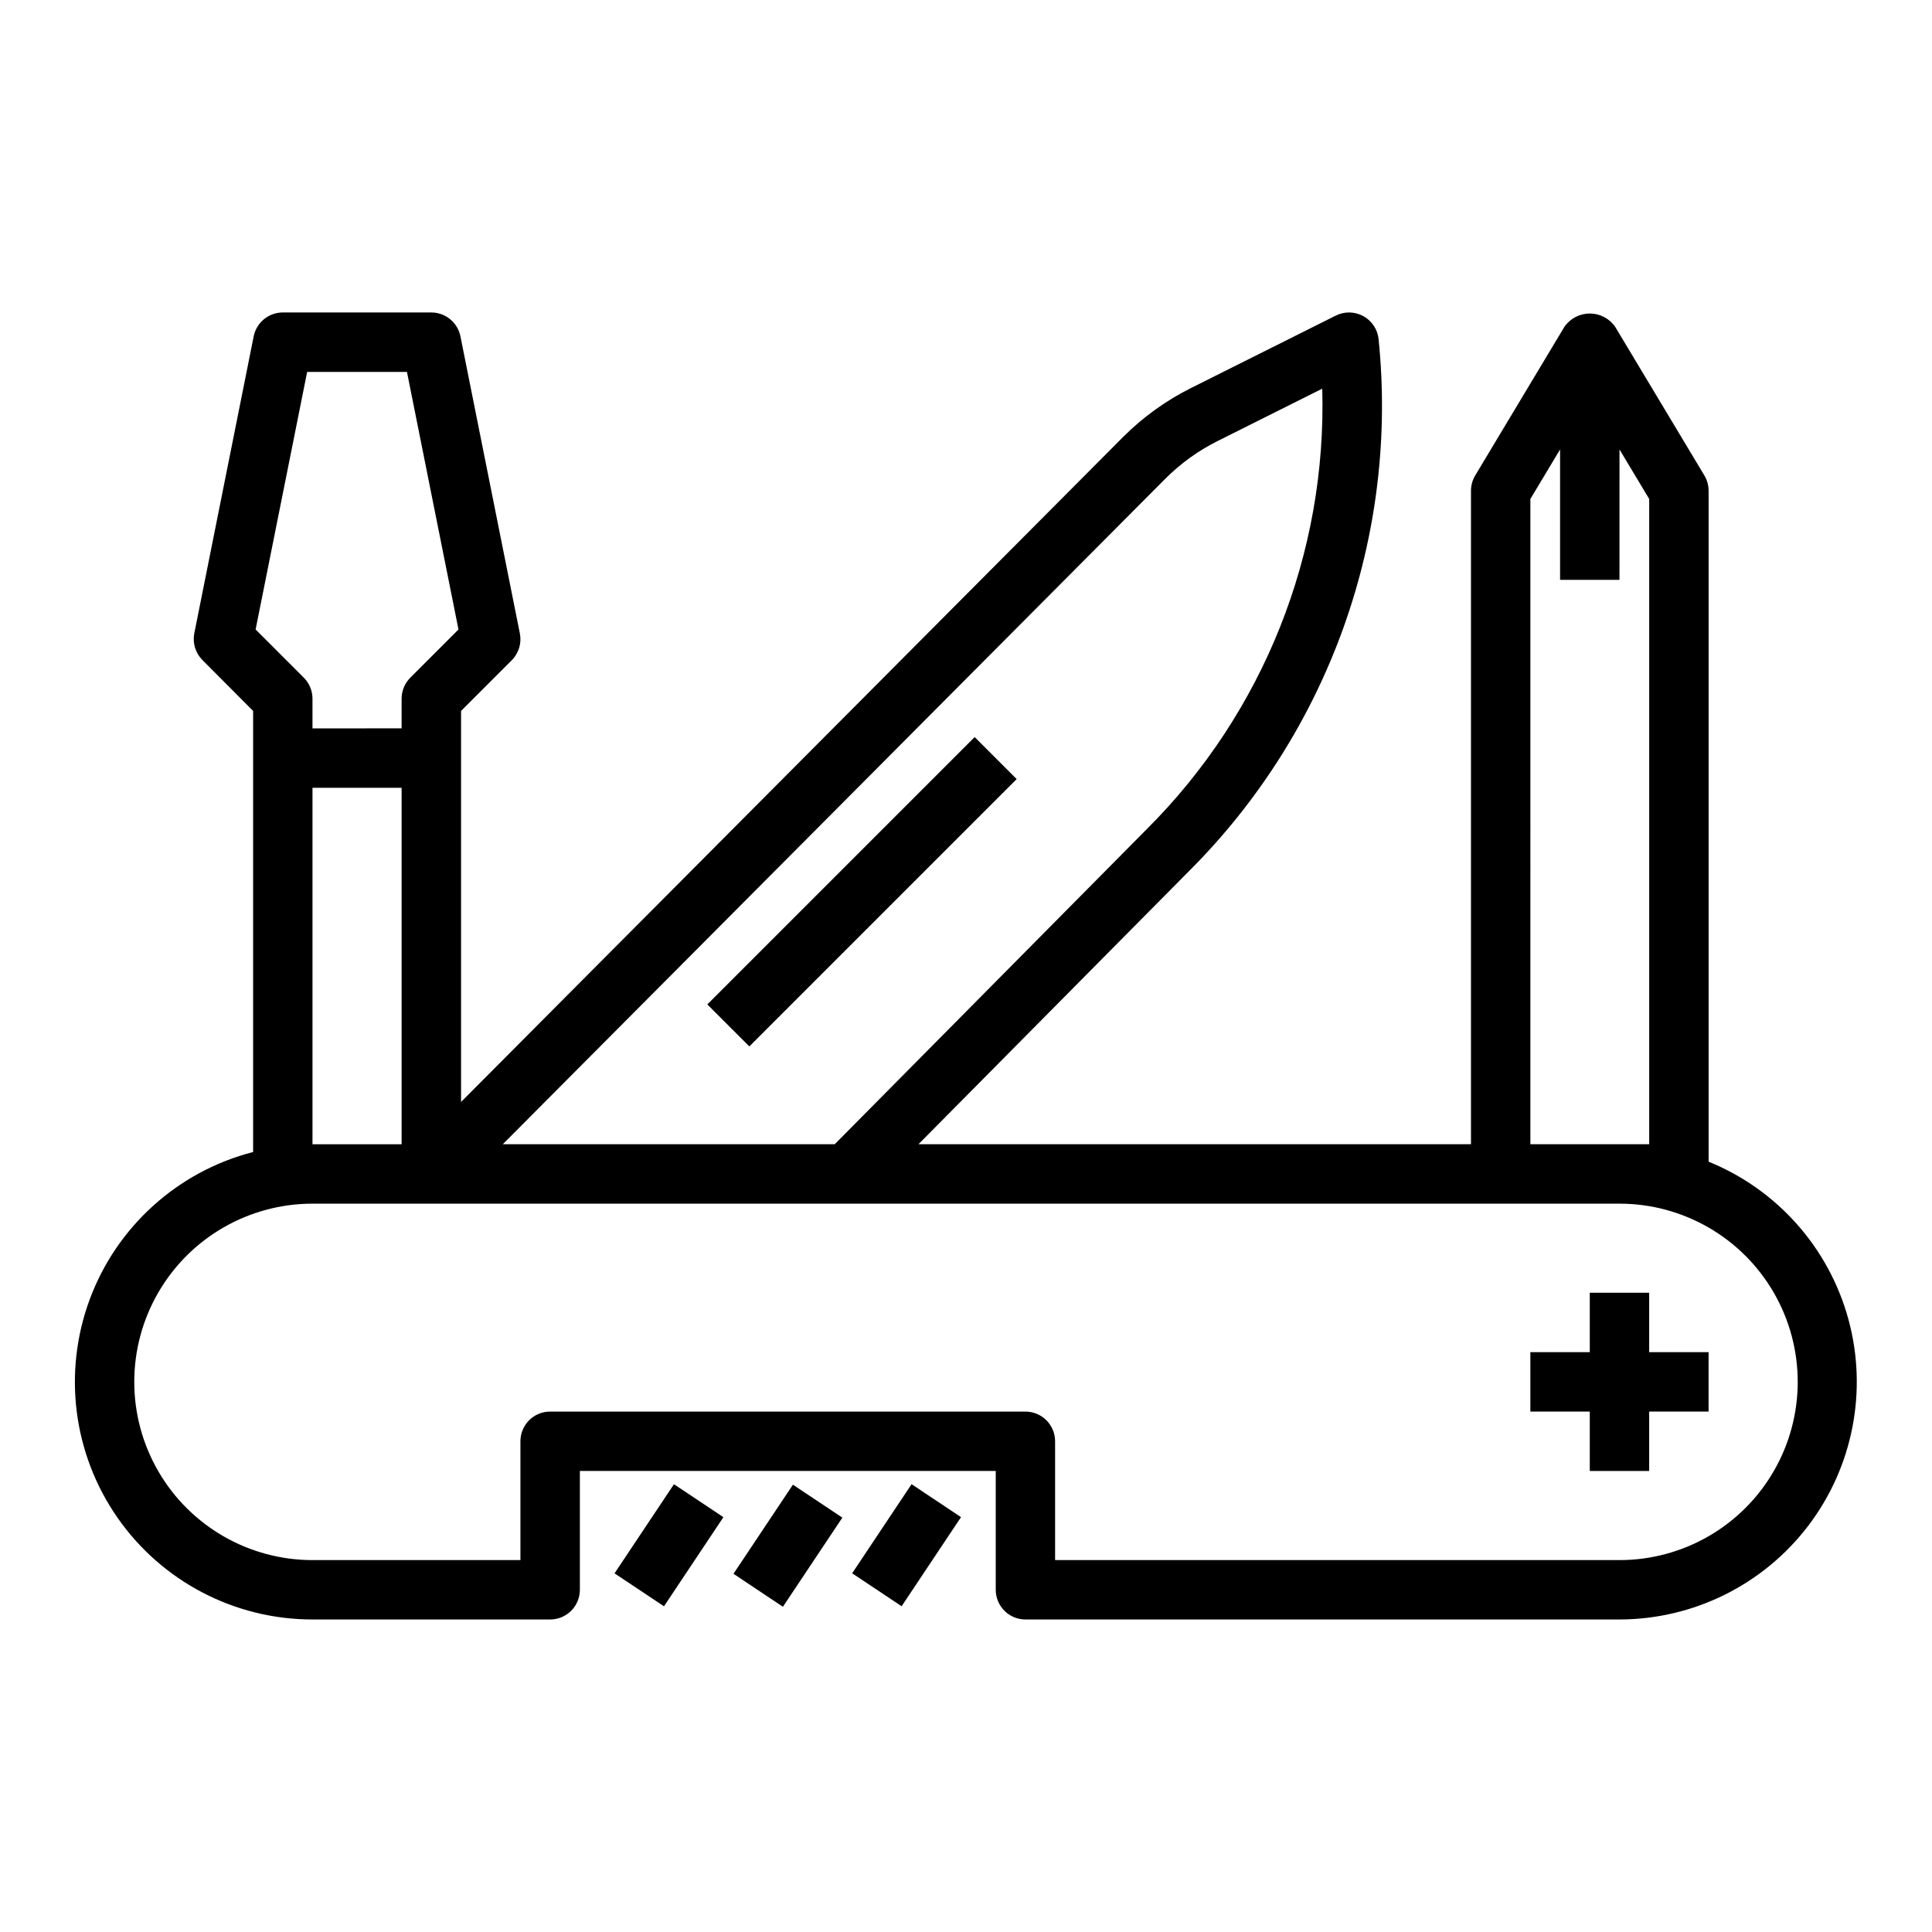 <?xml version="1.0" encoding="UTF-8"?>
<!-- Uploaded to: ICON Repo, www.iconrepo.com, Generator: ICON Repo Mixer Tools -->
<svg fill="#000000" width="800px" height="800px" version="1.1" viewBox="144 144 512 512" xmlns="http://www.w3.org/2000/svg">
 <g>
  <path d="m596.8 451.87v-177.82c-0.004-1.43-0.391-2.832-1.129-4.055l-23.617-39.359h0.004c-1.527-2.223-4.051-3.551-6.746-3.551-2.699 0-5.219 1.328-6.746 3.551l-23.617 39.359c-0.738 1.223-1.125 2.625-1.125 4.055v173.18h-146.42l71.637-72.32c18.34-18.285 32.371-40.434 41.074-64.824 8.703-24.395 11.855-50.422 9.227-76.188-0.254-2.578-1.766-4.863-4.035-6.113-2.269-1.25-5.008-1.305-7.324-0.145l-38.297 19.16c-6.676 3.332-12.766 7.723-18.043 12.996l-175.46 176.23v-103.62l13.438-13.438c1.852-1.855 2.656-4.512 2.148-7.086l-15.742-78.719h-0.004c-0.723-3.688-3.957-6.348-7.715-6.356h-39.359c-3.742 0-6.965 2.633-7.715 6.301l-15.742 78.719c-0.508 2.57 0.297 5.227 2.148 7.086l13.438 13.492v116.89c-19.957 5.144-36.133 19.73-43.301 39.055s-4.422 40.93 7.352 57.844c11.773 16.918 31.082 26.996 51.691 26.984h62.977c2.09 0 4.09-0.828 5.566-2.305 1.477-1.477 2.309-3.481 2.309-5.566v-31.488h110.21v31.488c0 2.086 0.828 4.09 2.305 5.566 1.477 1.477 3.481 2.305 5.566 2.305h157.44c19.613-0.031 38.094-9.203 49.984-24.801 11.891-15.602 15.832-35.852 10.664-54.773-5.172-18.922-18.863-34.355-37.031-41.742zm-47.234-175.64 7.871-13.121v34.559h15.742l0.004-34.559 7.871 13.121v171h-31.488zm-96.777-5.328c4.066-4.082 8.773-7.477 13.934-10.047l27.688-13.855h-0.004c1.254 43.688-15.598 85.949-46.562 116.79l-82.633 83.441h-87.969zm-227.39-28.34h26.449l13.656 68.258-12.77 12.77h0.004c-1.477 1.477-2.309 3.477-2.309 5.562v7.871l-23.617 0.004v-7.875c0-2.086-0.828-4.086-2.305-5.562l-12.77-12.77zm25.031 110.21v94.465h-23.617v-94.465zm322.75 204.67h-149.57v-31.488c0-2.086-0.828-4.09-2.305-5.566-1.477-1.473-3.477-2.305-5.566-2.305h-125.95c-4.348 0-7.871 3.523-7.871 7.871v31.488h-55.105c-16.871 0-32.465-9-40.902-23.613s-8.438-32.621 0-47.234c8.438-14.613 24.031-23.613 40.902-23.613h346.37c16.875 0 32.465 9 40.902 23.613 8.438 14.613 8.438 32.621 0 47.234s-24.027 23.613-40.902 23.613z"/>
  <path d="m581.05 486.59h-15.742v15.746h-15.746v15.742h15.746v15.746h15.742v-15.746h15.746v-15.742h-15.746z"/>
  <path d="m331.45 410.18 70.848-70.848 11.133 11.133-70.848 70.848z"/>
  <path d="m306.86 560.95 15.746-23.617 13.102 8.734-15.746 23.617z"/>
  <path d="m338.38 561.07 15.754-23.617 13.098 8.738-15.754 23.617z"/>
  <path d="m369.83 560.94 15.746-23.617 13.102 8.734-15.746 23.617z"/>
 </g>
</svg>